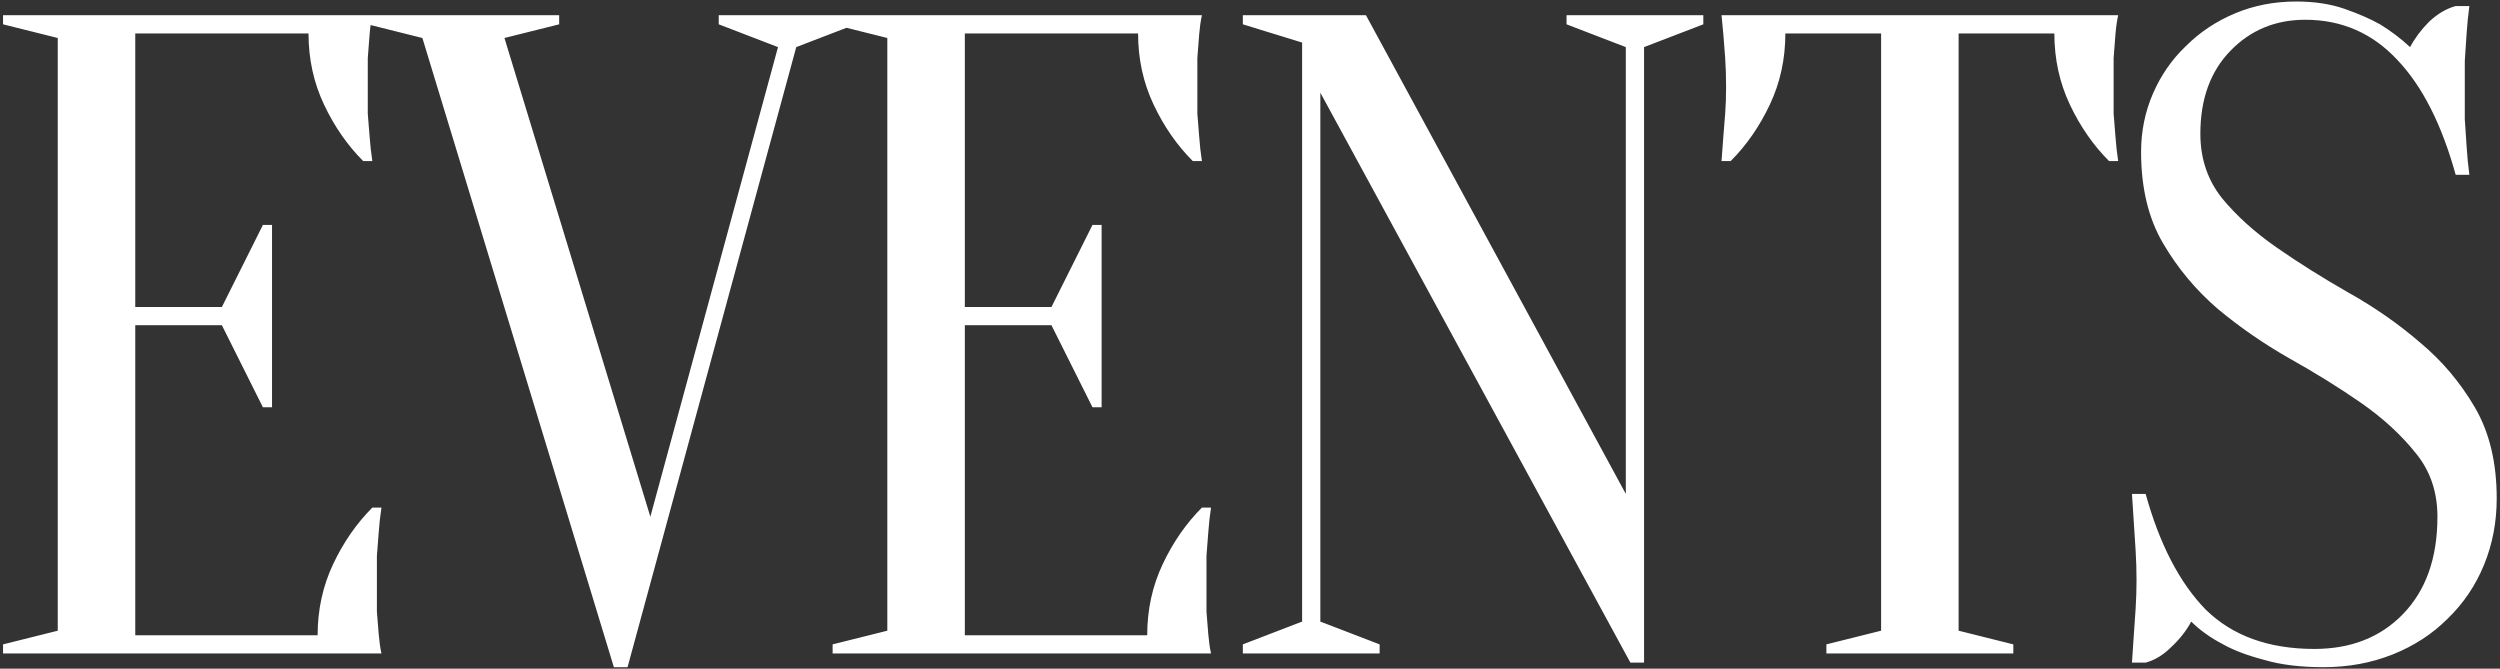 <?xml version="1.0" encoding="UTF-8"?> <svg xmlns="http://www.w3.org/2000/svg" width="329" height="88" viewBox="0 0 329 88" fill="none"><rect x="0" y="0" width="329" height="88" fill="#333333" stroke="none"/> <path d="M41.8 83.6C41.8 80.24 42.48 77.12 43.84 74.24C45.2 71.36 46.92 68.88 49 66.8H50.2C50.04 67.84 49.92 68.92 49.84 70.04C49.76 71 49.68 72.04 49.6 73.16C49.6 74.28 49.6 75.36 49.6 76.4C49.6 77.92 49.6 79.28 49.6 80.48C49.68 81.6 49.76 82.6 49.84 83.48C49.92 84.44 50.04 85.28 50.2 86H0.4V84.8L7.6 83V5L0.4 3.2V2H49C48.84 2.72 48.72 3.56 48.64 4.52C48.56 5.4 48.48 6.44 48.4 7.64C48.4 8.76 48.4 10.08 48.4 11.6C48.4 12.72 48.4 13.84 48.4 14.96C48.48 16 48.56 17 48.64 17.96C48.72 19.08 48.84 20.16 49 21.2H47.8C45.72 19.12 44 16.64 42.64 13.76C41.28 10.88 40.6 7.76 40.6 4.4H17.8V40.4H29.2L34.6 29.6H35.8V53.6H34.6L29.2 42.8H17.8V83.6H41.8ZM48.386 3.2V2H73.586V3.2L66.386 5L85.586 68L102.386 6.2L94.586 3.2V2H112.586V3.2L104.786 6.2L82.586 87.8H80.786L55.586 5L48.386 3.2ZM150.972 83.6C150.972 80.24 151.652 77.12 153.012 74.24C154.372 71.36 156.092 68.88 158.172 66.8H159.372C159.212 67.84 159.092 68.92 159.012 70.04C158.932 71 158.852 72.04 158.772 73.16C158.772 74.28 158.772 75.36 158.772 76.4C158.772 77.92 158.772 79.28 158.772 80.48C158.852 81.6 158.932 82.6 159.012 83.48C159.092 84.44 159.212 85.28 159.372 86H109.572V84.8L116.772 83V5L109.572 3.2V2H158.172C158.012 2.72 157.892 3.56 157.812 4.52C157.732 5.4 157.652 6.44 157.572 7.64C157.572 8.76 157.572 10.08 157.572 11.6C157.572 12.72 157.572 13.84 157.572 14.96C157.652 16 157.732 17 157.812 17.96C157.892 19.08 158.012 20.16 158.172 21.2H156.972C154.892 19.12 153.172 16.64 151.812 13.76C150.452 10.88 149.772 7.76 149.772 4.4H126.972V40.4H138.372L143.772 29.6H144.972V53.6H143.772L138.372 42.8H126.972V83.6H150.972ZM213.958 6.2L206.158 3.2V2H224.158V3.2L216.358 6.2V87.2H214.558L173.758 12.2V81.8L181.558 84.8V86H163.558V84.8L171.358 81.8V5.6L163.558 3.2V2H179.758L213.958 65V6.2ZM257.753 83L264.953 84.8V86H240.353V84.8L247.553 83V4.4H234.953C234.953 7.76 234.273 10.88 232.913 13.76C231.553 16.64 229.833 19.12 227.753 21.2H226.553C226.633 20.16 226.713 19.08 226.793 17.96C226.873 17 226.953 16 227.033 14.96C227.113 13.84 227.153 12.72 227.153 11.6C227.153 10.08 227.113 8.76 227.033 7.64C226.953 6.44 226.873 5.4 226.793 4.52C226.713 3.56 226.633 2.72 226.553 2H278.753C278.593 2.72 278.473 3.56 278.393 4.52C278.313 5.4 278.233 6.44 278.153 7.64C278.153 8.76 278.153 10.08 278.153 11.6C278.153 12.72 278.153 13.84 278.153 14.96C278.233 16 278.313 17 278.393 17.96C278.473 19.08 278.593 20.16 278.753 21.2H277.553C275.473 19.12 273.753 16.64 272.393 13.76C271.033 10.88 270.353 7.76 270.353 4.4H257.753V83ZM289.567 17.6C289.567 20.88 290.527 23.72 292.447 26.12C294.367 28.44 296.767 30.6 299.647 32.6C302.527 34.6 305.647 36.56 309.007 38.48C312.447 40.4 315.607 42.6 318.487 45.08C321.367 47.48 323.767 50.32 325.687 53.6C327.607 56.88 328.567 60.88 328.567 65.6C328.567 68.72 328.007 71.64 326.887 74.36C325.767 77.08 324.167 79.44 322.087 81.44C320.087 83.44 317.687 85 314.887 86.12C312.087 87.24 309.047 87.8 305.767 87.8C302.727 87.8 300.127 87.48 297.967 86.84C295.807 86.28 294.007 85.6 292.567 84.8C290.887 83.92 289.487 82.92 288.367 81.8C287.727 83 286.847 84.12 285.727 85.16C284.687 86.2 283.567 86.88 282.367 87.2H280.567C280.647 86.08 280.727 84.88 280.807 83.6C280.887 82.56 280.967 81.4 281.047 80.12C281.127 78.84 281.167 77.6 281.167 76.4C281.167 75.04 281.127 73.72 281.047 72.44C280.967 71.08 280.887 69.84 280.807 68.72C280.727 67.44 280.647 66.2 280.567 65H282.367C284.207 71.64 286.847 76.72 290.287 80.24C293.807 83.68 298.567 85.4 304.567 85.4C309.367 85.4 313.247 83.88 316.207 80.84C319.247 77.72 320.767 73.44 320.767 68C320.767 64.72 319.807 61.92 317.887 59.6C315.967 57.2 313.567 55 310.687 53C307.807 51 304.647 49.04 301.207 47.12C297.847 45.2 294.727 43.04 291.847 40.64C288.967 38.16 286.567 35.28 284.647 32C282.727 28.72 281.767 24.72 281.767 20C281.767 17.28 282.287 14.72 283.327 12.32C284.367 9.92 285.807 7.84 287.647 6.08C289.487 4.24 291.647 2.8 294.127 1.76C296.607 0.72 299.287 0.2 302.167 0.2C304.567 0.2 306.687 0.52 308.527 1.16C310.367 1.8 311.927 2.48 313.207 3.2C314.647 4.08 315.967 5.08 317.167 6.2C317.807 5 318.647 3.88 319.687 2.84C320.807 1.8 321.967 1.12 323.167 0.8H324.967C324.807 2 324.687 3.2 324.607 4.4C324.527 5.52 324.447 6.72 324.367 8C324.367 9.2 324.367 10.4 324.367 11.6C324.367 12.96 324.367 14.32 324.367 15.68C324.447 16.96 324.527 18.16 324.607 19.28C324.687 20.56 324.807 21.8 324.967 23H323.167C321.327 16.36 318.767 11.32 315.487 7.88C312.207 4.36 308.167 2.6 303.367 2.6C299.447 2.6 296.167 3.96 293.527 6.68C290.887 9.4 289.567 13.04 289.567 17.6Z" fill="white"></path> </svg> 